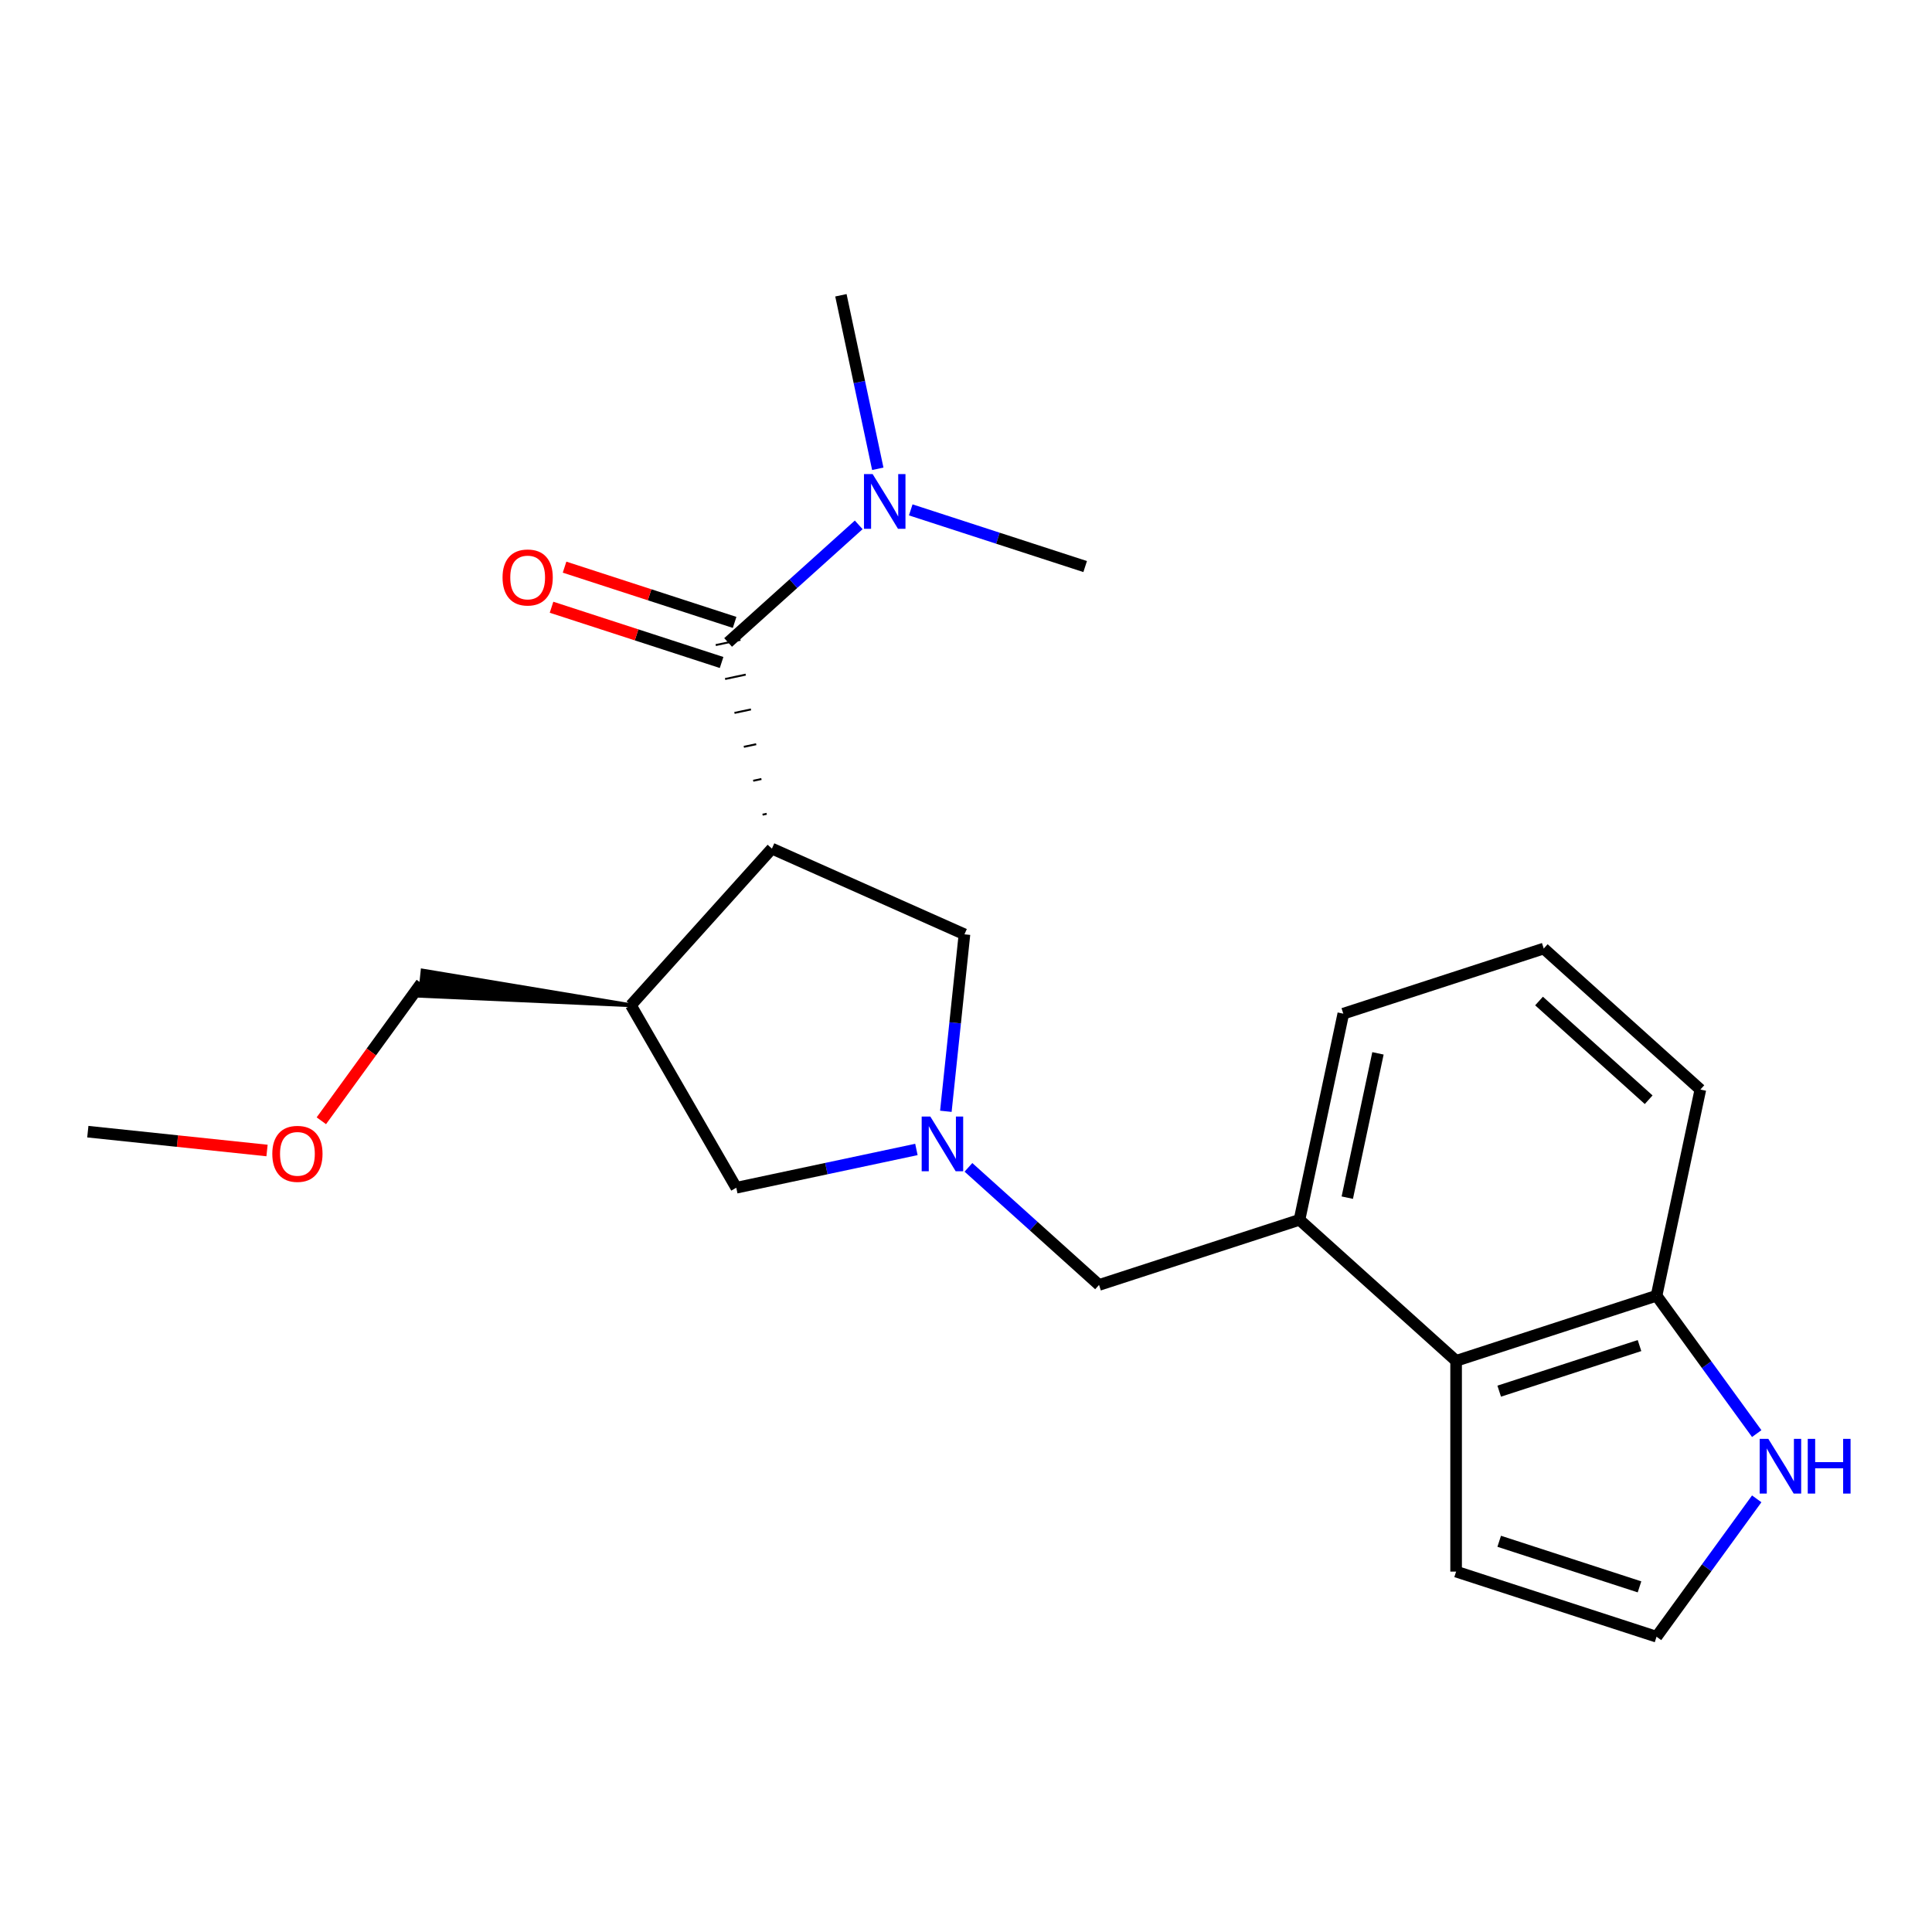 <?xml version='1.0' encoding='iso-8859-1'?>
<svg version='1.1' baseProfile='full'
              xmlns='http://www.w3.org/2000/svg'
                      xmlns:rdkit='http://www.rdkit.org/xml'
                      xmlns:xlink='http://www.w3.org/1999/xlink'
                  xml:space='preserve'
width='1000px' height='1000px' viewBox='0 0 1000 1000'>
<!-- END OF HEADER -->
<rect style='opacity:1.0;fill:#FFFFFF;stroke:none' width='1000' height='1000' x='0' y='0'> </rect>
<path class='bond-0' d='M 396.832,421.223 L 394.698,421.677' style='fill:none;fill-rule:evenodd;stroke:#000000;stroke-width:1.0px;stroke-linecap:butt;stroke-linejoin:miter;stroke-opacity:1' />
<path class='bond-0' d='M 394.119,403.212 L 389.851,404.12' style='fill:none;fill-rule:evenodd;stroke:#000000;stroke-width:1.0px;stroke-linecap:butt;stroke-linejoin:miter;stroke-opacity:1' />
<path class='bond-0' d='M 391.406,385.202 L 385.004,386.563' style='fill:none;fill-rule:evenodd;stroke:#000000;stroke-width:1.0px;stroke-linecap:butt;stroke-linejoin:miter;stroke-opacity:1' />
<path class='bond-0' d='M 388.693,367.191 L 380.157,369.006' style='fill:none;fill-rule:evenodd;stroke:#000000;stroke-width:1.0px;stroke-linecap:butt;stroke-linejoin:miter;stroke-opacity:1' />
<path class='bond-0' d='M 385.98,349.181 L 375.31,351.449' style='fill:none;fill-rule:evenodd;stroke:#000000;stroke-width:1.0px;stroke-linecap:butt;stroke-linejoin:miter;stroke-opacity:1' />
<path class='bond-0' d='M 383.267,331.17 L 370.463,333.892' style='fill:none;fill-rule:evenodd;stroke:#000000;stroke-width:1.0px;stroke-linecap:butt;stroke-linejoin:miter;stroke-opacity:1' />
<path class='bond-2' d='M 399.545,439.234 L 326.552,520.301' style='fill:none;fill-rule:evenodd;stroke:#000000;stroke-width:6px;stroke-linecap:butt;stroke-linejoin:miter;stroke-opacity:1' />
<path class='bond-3' d='M 399.545,439.234 L 499.201,483.603' style='fill:none;fill-rule:evenodd;stroke:#000000;stroke-width:6px;stroke-linecap:butt;stroke-linejoin:miter;stroke-opacity:1' />
<path class='bond-9' d='M 376.865,332.531 L 410.665,302.097' style='fill:none;fill-rule:evenodd;stroke:#000000;stroke-width:6px;stroke-linecap:butt;stroke-linejoin:miter;stroke-opacity:1' />
<path class='bond-9' d='M 410.665,302.097 L 444.465,271.664' style='fill:none;fill-rule:evenodd;stroke:#0000FF;stroke-width:6px;stroke-linecap:butt;stroke-linejoin:miter;stroke-opacity:1' />
<path class='bond-12' d='M 380.236,322.156 L 336.226,307.856' style='fill:none;fill-rule:evenodd;stroke:#000000;stroke-width:6px;stroke-linecap:butt;stroke-linejoin:miter;stroke-opacity:1' />
<path class='bond-12' d='M 336.226,307.856 L 292.215,293.557' style='fill:none;fill-rule:evenodd;stroke:#FF0000;stroke-width:6px;stroke-linecap:butt;stroke-linejoin:miter;stroke-opacity:1' />
<path class='bond-12' d='M 373.494,342.906 L 329.484,328.606' style='fill:none;fill-rule:evenodd;stroke:#000000;stroke-width:6px;stroke-linecap:butt;stroke-linejoin:miter;stroke-opacity:1' />
<path class='bond-12' d='M 329.484,328.606 L 285.474,314.306' style='fill:none;fill-rule:evenodd;stroke:#FF0000;stroke-width:6px;stroke-linecap:butt;stroke-linejoin:miter;stroke-opacity:1' />
<path class='bond-1' d='M 489.573,575.205 L 494.387,529.404' style='fill:none;fill-rule:evenodd;stroke:#0000FF;stroke-width:6px;stroke-linecap:butt;stroke-linejoin:miter;stroke-opacity:1' />
<path class='bond-1' d='M 494.387,529.404 L 499.201,483.603' style='fill:none;fill-rule:evenodd;stroke:#000000;stroke-width:6px;stroke-linecap:butt;stroke-linejoin:miter;stroke-opacity:1' />
<path class='bond-7' d='M 501.265,604.218 L 535.065,634.652' style='fill:none;fill-rule:evenodd;stroke:#0000FF;stroke-width:6px;stroke-linecap:butt;stroke-linejoin:miter;stroke-opacity:1' />
<path class='bond-7' d='M 535.065,634.652 L 568.865,665.085' style='fill:none;fill-rule:evenodd;stroke:#000000;stroke-width:6px;stroke-linecap:butt;stroke-linejoin:miter;stroke-opacity:1' />
<path class='bond-22' d='M 474.331,594.955 L 427.713,604.864' style='fill:none;fill-rule:evenodd;stroke:#0000FF;stroke-width:6px;stroke-linecap:butt;stroke-linejoin:miter;stroke-opacity:1' />
<path class='bond-22' d='M 427.713,604.864 L 381.095,614.773' style='fill:none;fill-rule:evenodd;stroke:#000000;stroke-width:6px;stroke-linecap:butt;stroke-linejoin:miter;stroke-opacity:1' />
<path class='bond-6' d='M 326.552,520.301 L 381.095,614.773' style='fill:none;fill-rule:evenodd;stroke:#000000;stroke-width:6px;stroke-linecap:butt;stroke-linejoin:miter;stroke-opacity:1' />
<path class='bond-14' d='M 326.552,520.301 L 218.747,502.389 L 217.379,515.407 Z' style='fill:#000000;fill-rule:evenodd;fill-opacity:1;stroke:#000000;stroke-width:2px;stroke-linecap:butt;stroke-linejoin:miter;stroke-opacity:1;' />
<path class='bond-4' d='M 753.68,704.369 L 672.613,631.376' style='fill:none;fill-rule:evenodd;stroke:#000000;stroke-width:6px;stroke-linecap:butt;stroke-linejoin:miter;stroke-opacity:1' />
<path class='bond-11' d='M 753.68,704.369 L 857.427,670.659' style='fill:none;fill-rule:evenodd;stroke:#000000;stroke-width:6px;stroke-linecap:butt;stroke-linejoin:miter;stroke-opacity:1' />
<path class='bond-11' d='M 775.984,720.062 L 848.607,696.465' style='fill:none;fill-rule:evenodd;stroke:#000000;stroke-width:6px;stroke-linecap:butt;stroke-linejoin:miter;stroke-opacity:1' />
<path class='bond-13' d='M 753.68,704.369 L 753.68,813.456' style='fill:none;fill-rule:evenodd;stroke:#000000;stroke-width:6px;stroke-linecap:butt;stroke-linejoin:miter;stroke-opacity:1' />
<path class='bond-5' d='M 672.613,631.376 L 568.865,665.085' style='fill:none;fill-rule:evenodd;stroke:#000000;stroke-width:6px;stroke-linecap:butt;stroke-linejoin:miter;stroke-opacity:1' />
<path class='bond-15' d='M 672.613,631.376 L 695.293,524.673' style='fill:none;fill-rule:evenodd;stroke:#000000;stroke-width:6px;stroke-linecap:butt;stroke-linejoin:miter;stroke-opacity:1' />
<path class='bond-15' d='M 697.355,619.906 L 713.232,545.214' style='fill:none;fill-rule:evenodd;stroke:#000000;stroke-width:6px;stroke-linecap:butt;stroke-linejoin:miter;stroke-opacity:1' />
<path class='bond-8' d='M 909.278,742.025 L 883.353,706.342' style='fill:none;fill-rule:evenodd;stroke:#0000FF;stroke-width:6px;stroke-linecap:butt;stroke-linejoin:miter;stroke-opacity:1' />
<path class='bond-8' d='M 883.353,706.342 L 857.427,670.659' style='fill:none;fill-rule:evenodd;stroke:#000000;stroke-width:6px;stroke-linecap:butt;stroke-linejoin:miter;stroke-opacity:1' />
<path class='bond-24' d='M 909.278,775.799 L 883.353,811.482' style='fill:none;fill-rule:evenodd;stroke:#0000FF;stroke-width:6px;stroke-linecap:butt;stroke-linejoin:miter;stroke-opacity:1' />
<path class='bond-24' d='M 883.353,811.482 L 857.427,847.165' style='fill:none;fill-rule:evenodd;stroke:#000000;stroke-width:6px;stroke-linecap:butt;stroke-linejoin:miter;stroke-opacity:1' />
<path class='bond-19' d='M 454.343,242.65 L 444.797,197.743' style='fill:none;fill-rule:evenodd;stroke:#0000FF;stroke-width:6px;stroke-linecap:butt;stroke-linejoin:miter;stroke-opacity:1' />
<path class='bond-19' d='M 444.797,197.743 L 435.252,152.835' style='fill:none;fill-rule:evenodd;stroke:#000000;stroke-width:6px;stroke-linecap:butt;stroke-linejoin:miter;stroke-opacity:1' />
<path class='bond-20' d='M 471.399,263.913 L 516.539,278.58' style='fill:none;fill-rule:evenodd;stroke:#0000FF;stroke-width:6px;stroke-linecap:butt;stroke-linejoin:miter;stroke-opacity:1' />
<path class='bond-20' d='M 516.539,278.58 L 561.68,293.247' style='fill:none;fill-rule:evenodd;stroke:#000000;stroke-width:6px;stroke-linecap:butt;stroke-linejoin:miter;stroke-opacity:1' />
<path class='bond-10' d='M 857.427,847.165 L 753.68,813.456' style='fill:none;fill-rule:evenodd;stroke:#000000;stroke-width:6px;stroke-linecap:butt;stroke-linejoin:miter;stroke-opacity:1' />
<path class='bond-10' d='M 848.607,821.359 L 775.984,797.762' style='fill:none;fill-rule:evenodd;stroke:#000000;stroke-width:6px;stroke-linecap:butt;stroke-linejoin:miter;stroke-opacity:1' />
<path class='bond-23' d='M 857.427,670.659 L 880.108,563.957' style='fill:none;fill-rule:evenodd;stroke:#000000;stroke-width:6px;stroke-linecap:butt;stroke-linejoin:miter;stroke-opacity:1' />
<path class='bond-16' d='M 218.063,508.898 L 192.196,544.501' style='fill:none;fill-rule:evenodd;stroke:#000000;stroke-width:6px;stroke-linecap:butt;stroke-linejoin:miter;stroke-opacity:1' />
<path class='bond-16' d='M 192.196,544.501 L 166.329,580.104' style='fill:none;fill-rule:evenodd;stroke:#FF0000;stroke-width:6px;stroke-linecap:butt;stroke-linejoin:miter;stroke-opacity:1' />
<path class='bond-17' d='M 695.293,524.673 L 799.041,490.963' style='fill:none;fill-rule:evenodd;stroke:#000000;stroke-width:6px;stroke-linecap:butt;stroke-linejoin:miter;stroke-opacity:1' />
<path class='bond-21' d='M 138.216,595.498 L 91.835,590.623' style='fill:none;fill-rule:evenodd;stroke:#FF0000;stroke-width:6px;stroke-linecap:butt;stroke-linejoin:miter;stroke-opacity:1' />
<path class='bond-21' d='M 91.835,590.623 L 45.455,585.748' style='fill:none;fill-rule:evenodd;stroke:#000000;stroke-width:6px;stroke-linecap:butt;stroke-linejoin:miter;stroke-opacity:1' />
<path class='bond-18' d='M 799.041,490.963 L 880.108,563.957' style='fill:none;fill-rule:evenodd;stroke:#000000;stroke-width:6px;stroke-linecap:butt;stroke-linejoin:miter;stroke-opacity:1' />
<path class='bond-18' d='M 796.602,518.126 L 853.349,569.221' style='fill:none;fill-rule:evenodd;stroke:#000000;stroke-width:6px;stroke-linecap:butt;stroke-linejoin:miter;stroke-opacity:1' />
<path  class='atom-2' d='M 481.538 577.932
L 490.818 592.932
Q 491.738 594.412, 493.218 597.092
Q 494.698 599.772, 494.778 599.932
L 494.778 577.932
L 498.538 577.932
L 498.538 606.252
L 494.658 606.252
L 484.698 589.852
Q 483.538 587.932, 482.298 585.732
Q 481.098 583.532, 480.738 582.852
L 480.738 606.252
L 477.058 606.252
L 477.058 577.932
L 481.538 577.932
' fill='#0000FF'/>
<path  class='atom-9' d='M 915.287 744.752
L 924.567 759.752
Q 925.487 761.232, 926.967 763.912
Q 928.447 766.592, 928.527 766.752
L 928.527 744.752
L 932.287 744.752
L 932.287 773.072
L 928.407 773.072
L 918.447 756.672
Q 917.287 754.752, 916.047 752.552
Q 914.847 750.352, 914.487 749.672
L 914.487 773.072
L 910.807 773.072
L 910.807 744.752
L 915.287 744.752
' fill='#0000FF'/>
<path  class='atom-9' d='M 935.687 744.752
L 939.527 744.752
L 939.527 756.792
L 954.007 756.792
L 954.007 744.752
L 957.847 744.752
L 957.847 773.072
L 954.007 773.072
L 954.007 759.992
L 939.527 759.992
L 939.527 773.072
L 935.687 773.072
L 935.687 744.752
' fill='#0000FF'/>
<path  class='atom-10' d='M 451.672 245.378
L 460.952 260.378
Q 461.872 261.858, 463.352 264.538
Q 464.832 267.218, 464.912 267.378
L 464.912 245.378
L 468.672 245.378
L 468.672 273.698
L 464.792 273.698
L 454.832 257.298
Q 453.672 255.378, 452.432 253.178
Q 451.232 250.978, 450.872 250.298
L 450.872 273.698
L 447.192 273.698
L 447.192 245.378
L 451.672 245.378
' fill='#0000FF'/>
<path  class='atom-13' d='M 260.117 298.901
Q 260.117 292.101, 263.477 288.301
Q 266.837 284.501, 273.117 284.501
Q 279.397 284.501, 282.757 288.301
Q 286.117 292.101, 286.117 298.901
Q 286.117 305.781, 282.717 309.701
Q 279.317 313.581, 273.117 313.581
Q 266.877 313.581, 263.477 309.701
Q 260.117 305.821, 260.117 298.901
M 273.117 310.381
Q 277.437 310.381, 279.757 307.501
Q 282.117 304.581, 282.117 298.901
Q 282.117 293.341, 279.757 290.541
Q 277.437 287.701, 273.117 287.701
Q 268.797 287.701, 266.437 290.501
Q 264.117 293.301, 264.117 298.901
Q 264.117 304.621, 266.437 307.501
Q 268.797 310.381, 273.117 310.381
' fill='#FF0000'/>
<path  class='atom-17' d='M 140.944 597.231
Q 140.944 590.431, 144.304 586.631
Q 147.664 582.831, 153.944 582.831
Q 160.224 582.831, 163.584 586.631
Q 166.944 590.431, 166.944 597.231
Q 166.944 604.111, 163.544 608.031
Q 160.144 611.911, 153.944 611.911
Q 147.704 611.911, 144.304 608.031
Q 140.944 604.151, 140.944 597.231
M 153.944 608.711
Q 158.264 608.711, 160.584 605.831
Q 162.944 602.911, 162.944 597.231
Q 162.944 591.671, 160.584 588.871
Q 158.264 586.031, 153.944 586.031
Q 149.624 586.031, 147.264 588.831
Q 144.944 591.631, 144.944 597.231
Q 144.944 602.951, 147.264 605.831
Q 149.624 608.711, 153.944 608.711
' fill='#FF0000'/>
</svg>
